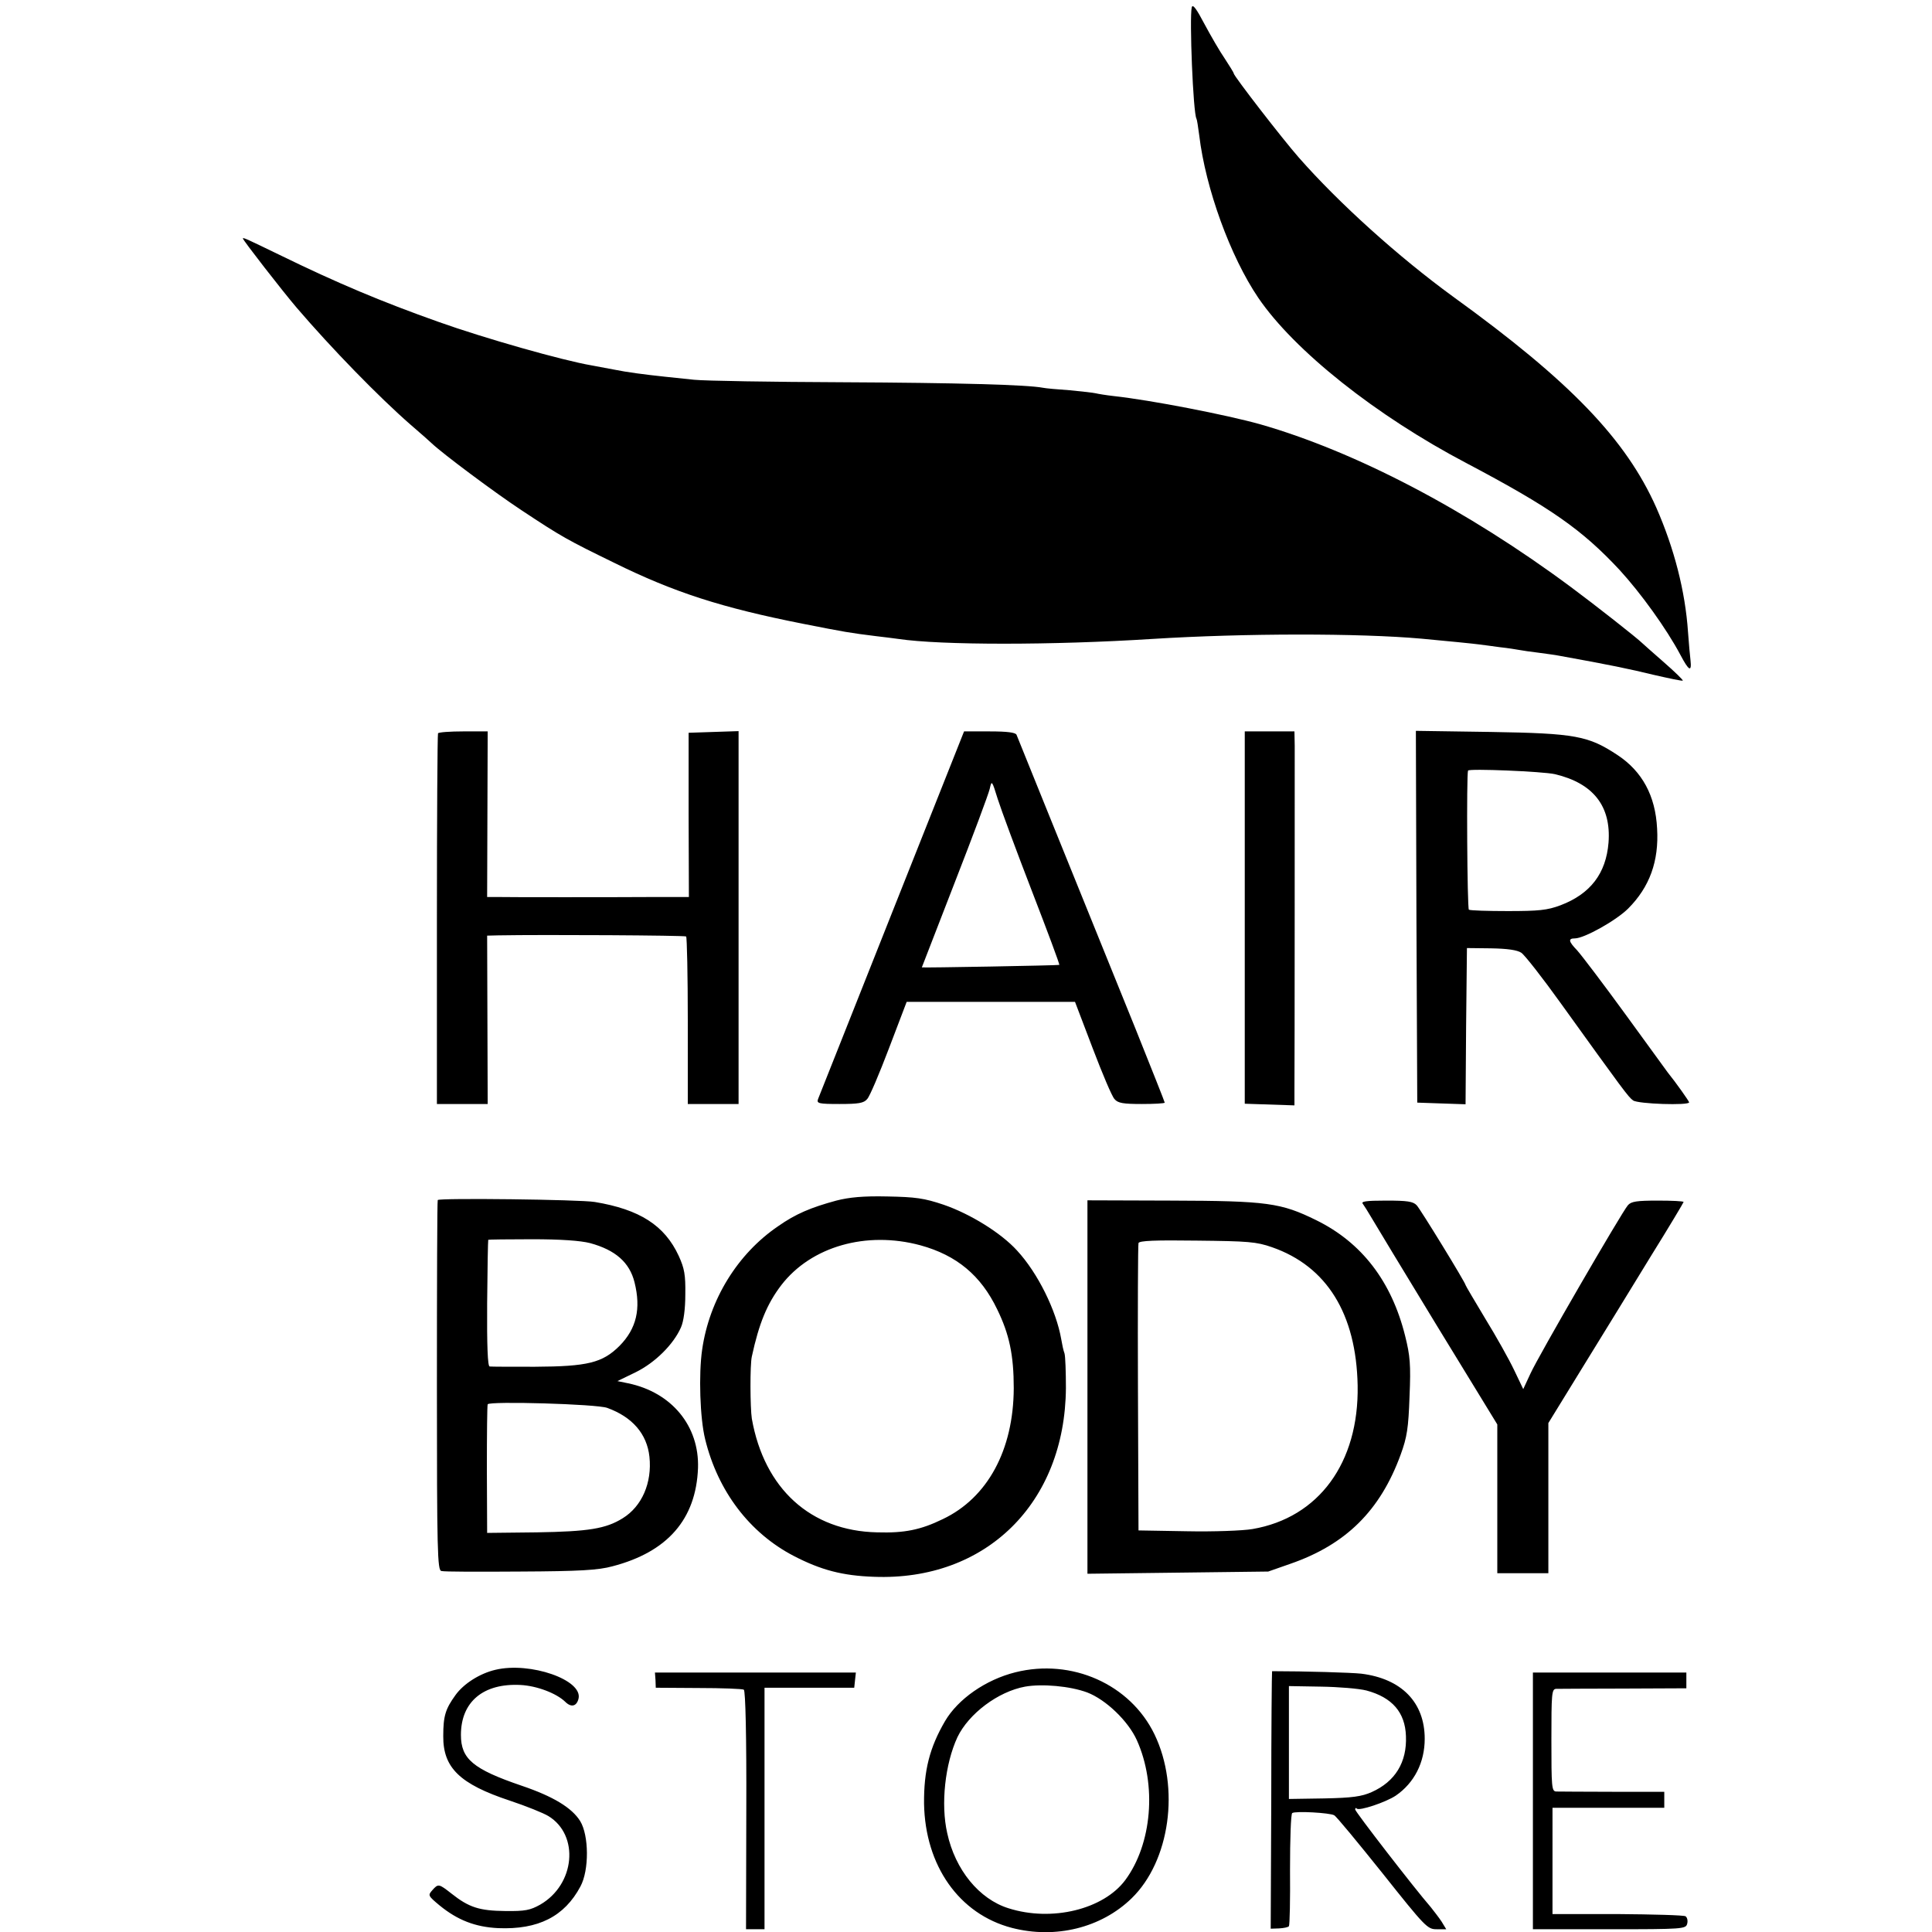 <svg version="1" xmlns="http://www.w3.org/2000/svg" width="933.333" height="933.333" viewBox="0 0 700 700"><path d="M431.8 2.6c-.9 3.9.5 38.5 1.7 40.4.2.3.6 3 1 6 2.3 19.3 11.3 44 21.4 58.9 13 19.1 42.6 42.7 75.6 60 30.3 16 41.7 24 55.3 38.6 7.7 8.4 17 21.3 22 30.7 3.1 5.9 4.2 6.5 3.7 2-.2-1.5-.6-6.1-.9-10.2-1-14.8-5-30.3-11.5-45.1-11-24.7-31.1-45.7-73.6-76.4-19.9-14.5-41.4-33.9-55.9-50.4-5.9-6.7-23.6-29.6-23.6-30.5 0-.3-1.5-2.7-3.2-5.3-1.8-2.6-5.1-8.3-7.4-12.6-2.9-5.5-4.2-7.3-4.6-6.1zM88 86.4c0 .6 14.3 19 19.5 25.1 12.6 14.7 29.6 32.2 41.4 42.5 3.5 3 6.9 6 7.5 6.6 4 3.8 22.9 17.9 32.6 24.3 14.5 9.6 16.5 10.7 33.5 19 21.9 10.8 39.1 16.3 68.4 22.1 15.2 3 16.9 3.3 26.6 4.5 2.8.3 6.4.8 8 1 15.4 2.3 55.9 2.3 92 0 33.6-2.1 75-2.1 97.5-.1 9.7.9 18.8 1.8 21 2.1 1.4.2 4.8.6 7.5 1 2.8.3 5.9.8 7 1 1.1.2 4.3.7 7 1 2.8.4 6.1.8 7.5 1.1 18.3 3.3 25.5 4.8 34.1 6.9 5.7 1.3 10.4 2.3 10.6 2.1.2-.2-2.9-3.2-6.9-6.7s-7.5-6.6-7.8-6.9c-1.8-1.8-17.2-13.9-25.7-20.2-37.8-28.1-78.2-49.2-112.8-59.1-12.2-3.4-39.3-8.7-53-10.2-2.7-.3-5.7-.8-6.5-1-.8-.2-5.1-.7-9.4-1.1-4.4-.3-8.8-.7-9.7-.9-5.7-1.1-31-1.8-72.4-2-25.8-.1-50.1-.5-54-.9-3.8-.4-8.6-.9-10.5-1.1-7.5-.8-13.7-1.6-18.6-2.6-2.8-.5-6.4-1.2-8-1.5-10.6-1.8-39.1-9.9-55.6-15.8-20.6-7.3-36.7-14.1-56.8-23.9-12.2-5.9-14-6.8-14-6.3zM158.7 265.7c-.2.5-.4 30.8-.4 67.5V400h18.4l-.1-30.5-.1-30.5 4-.1c16.6-.3 67.7 0 68.1.4.3.3.6 14.1.6 30.6V400h18.4V264.9l-9.1.3-9 .3v29.7l.1 29.8h-11.1c-15.6.1-55.4.1-59 0h-3l.1-30 .1-30h-8.8c-4.8 0-9 .3-9.2.7zM323.2 330.7c-14.4 36.2-26.4 66.6-26.8 67.5-.6 1.6.2 1.8 7.8 1.8 6.8 0 8.8-.3 10-1.8.9-.9 4.4-9.2 7.9-18.4l6.4-16.8h61l6.4 16.8c3.5 9.2 7 17.5 7.9 18.4 1.2 1.5 3.2 1.8 9.9 1.8 4.5 0 8.3-.2 8.3-.5s-4.8-12.3-10.6-26.8c-28.1-69.3-42.6-105.3-43.1-106.5-.4-.8-3.3-1.2-9.7-1.2h-9.3l-26.1 65.7zm50.7-7.8c5.6 14.5 10.1 26.5 9.9 26.7-.3.2-49.8 1.1-49.8.9 0 0 5.4-13.9 11.9-30.7 6.6-16.9 12.3-32.2 12.7-34 .7-3.2.8-3.1 2.9 3.7 1.2 3.8 6.8 18.9 12.4 33.4zM451 332.4v67.5l9 .3 9 .3v-5c.1-8.5.1-119.7.1-125.3l-.1-5.2h-18v67.4zM513.2 332.2l.3 67.3 8.7.3 8.8.3.2-28.3.3-28.3 8.7.1c5.9.1 9.5.6 11 1.6 1.3.9 7.7 9.1 14.3 18.3 22.8 31.7 24.5 34 26.2 35.2 1.7 1.3 20.3 1.9 20.3.7 0-.4-4.8-7.2-7.8-10.9-.4-.6-7.3-10-15.2-20.9-8-11-15.9-21.4-17.6-23.3-3.1-3.2-3.3-4.3-.8-4.3 3.4 0 15-6.5 19.3-10.8 7.8-7.8 11.2-17.2 10.5-29-.6-11.9-5.4-20.7-14.3-26.6-10.6-7-15.2-7.9-45.9-8.4l-27.2-.4.2 67.4zm50.2-51.7c13.9 3.3 20.4 11.6 19.4 24.8-.9 11.2-6.6 18.6-17.4 22.7-4.8 1.8-7.9 2.1-19.1 2.1-7.3 0-13.6-.2-14.1-.5-.6-.4-.9-49-.3-50.4.3-.8 27.1.3 31.5 1.3zM303 435c-9.2 2.5-14.7 4.8-21.1 9.3-14.7 10-24.9 26.6-27.5 44.7-1.3 8.9-.8 24.9 1.1 32.5 4.6 18.8 16.1 33.9 32 42.2 10 5.2 17.8 7.2 29.1 7.6 40.6 1.6 69.3-26.7 69.6-68.4 0-5.8-.2-11.4-.5-12.5-.4-1-.9-3.4-1.2-5.2-1.8-10.4-8.5-24-16-32.1-5.8-6.4-17-13.3-26.6-16.6-7.1-2.4-10.2-2.8-20.4-3-8.7-.2-13.8.3-18.5 1.5zm30.5 16.2c13.1 3.6 21.9 10.9 27.8 23.2 4.4 9 6 16.6 6 28.6-.1 22.4-9.5 39.7-25.7 47.4-8 3.9-13.9 5.1-23.8 4.8-24.1-.5-40.9-15.8-45.4-41.2-.6-3.9-.7-19.4 0-22.5 2.6-12 5.5-19.1 10.7-25.9 10.8-14 30.8-19.7 50.4-14.4zM158.6 434.8c-.2.4-.3 30.7-.3 67.4 0 60 .2 66.7 1.6 67 .9.3 13.8.3 28.6.2 21.5-.1 28.3-.5 33.4-1.9 20-5.2 30.3-17.1 31-35.6.5-15.2-9.5-27.4-25.3-30.7l-3.9-.8 6.6-3.2c7.1-3.5 13.7-10.1 16.4-16.2 1-2.2 1.6-6.7 1.6-12 .1-7.1-.3-9.4-2.4-14-5.1-11-14.1-16.8-30.4-19.5-5.3-.9-56.4-1.5-56.9-.7zm55.2 15.6c9.2 2.5 14.3 7 16.1 14.2 2.4 9.6.7 16.8-5.4 23-6.2 6.2-11.6 7.5-30.7 7.6-8.4 0-15.8 0-16.4-.1-.7-.1-1-7.4-.9-22.9.1-12.5.3-22.8.4-23 0-.1 7.2-.2 15.9-.2 10.3 0 17.5.5 21 1.4zm6.2 59.7c9.1 3.3 14.4 9.4 15.3 17.7 1 9.4-2.7 18-9.7 22.3-6.1 3.8-12.4 4.8-31.1 5.1l-18 .2-.1-22.9c0-12.7.1-23.3.3-23.7.6-1.2 39.5-.1 43.3 1.3zM394 502.6v67.6l32.8-.4 32.7-.4 8-2.8c20.2-7 32.6-19.3 40-39.6 2.3-6.3 2.8-9.6 3.2-21 .5-11.6.2-14.8-1.6-22-4.9-19.7-15.7-33.8-32.2-41.9-12.8-6.3-17.7-7-52.6-7.1l-30.3-.1v67.7zm66.9-50.7c19.8 6.9 30.5 24.1 31 50.1.5 28-14.1 47.9-38.1 52-3.4.6-14.2 1-23.8.8l-17.5-.3-.2-51.5c-.1-28.3 0-52 .2-52.6.2-.9 6.3-1.1 21.2-.9 18.5.2 21.5.4 27.2 2.4zM493.8 436.2c.5.7 1.9 2.9 3 4.8s11.8 19.6 23.8 39.3l21.9 35.8V570H561v-54.4l12.6-20.5c7-11.3 18-29.3 24.5-39.9 6.6-10.6 11.9-19.5 11.9-19.7 0-.3-4.2-.5-9.3-.5-7.7 0-9.7.3-10.9 1.7-2.3 2.7-32.4 54.6-35.3 61l-2.6 5.6-3.3-6.9c-1.8-3.8-6.5-12.2-10.5-18.7-3.9-6.5-7.1-11.9-7.1-12.1 0-.8-16.3-27.4-17.7-28.9-1.3-1.4-3.4-1.7-11.1-1.7-7.4 0-9.2.3-8.4 1.2zM179.5 605c-5.6 1.3-11.5 5-14.5 9.2-3.6 5-4.4 7.5-4.4 14.8-.1 11.5 6 17.4 24.1 23.4 6 2 12.2 4.5 14 5.6 11.3 6.9 9.7 24.8-3 32.1-3.6 2-5.4 2.4-12.7 2.3-9.3-.1-13.1-1.3-19.4-6.3-4.6-3.6-4.8-3.7-7-1.2-1.6 1.8-1.5 2 2.7 5.5 6.5 5.3 12.9 7.8 21.2 8.2 14.5.6 24-4.2 29.8-15.1 3.2-5.9 3.1-18.5-.1-23.7-3-4.8-9.7-8.9-21.2-12.8-17.6-6-22-9.7-22-18.4 0-12 8.1-18.8 21.6-18.1 5.9.3 13 3 16.2 6.1 2.1 2.1 4.1 1.7 4.8-1.1 1.7-6.8-17.5-13.5-30.1-10.5zM367.9 605.9c-10.8 2.7-20.8 9.7-25.5 17.7-5.6 9.6-7.7 17.9-7.6 29.9.4 22.5 12.7 40 31.8 45 15.8 4.1 32.4 0 43.4-10.7 13.9-13.5 17.6-40.1 8.3-59.4-8.8-18.2-30-27.6-50.4-22.5zm26 7.3c6.8 2.6 14.9 10.4 18 17.3 7.3 16.2 5.5 37.6-4.2 50.7-7.9 10.6-26.6 15.2-42.3 10.2-10.6-3.3-19.3-13.9-22.2-27.2-2.4-10.5-.8-25.1 3.7-34.8 4.1-8.5 14.7-16.5 24.5-18.3 6.2-1.1 16.3-.2 22.5 2.1zM460.9 605.5c-.1 0-.3 21-.3 46.6l-.2 46.7 3-.1c1.7-.1 3.3-.4 3.6-.8.3-.4.5-9.6.4-20.6 0-10.9.3-20.1.8-20.4 1.2-.8 13.6-.1 15.2.8.8.4 8.6 9.9 17.5 21 15.5 19.5 16.3 20.3 19.6 20.3h3.5l-1.7-2.8c-1-1.5-2.8-3.8-3.9-5.2-6-6.9-27.4-34.6-27.4-35.4 0-.5.3-.7.6-.3.9.9 10.5-2.3 14.1-4.7 6.7-4.6 10.5-12 10.5-20.6 0-13.2-8.4-21.8-23-23.6-3.7-.4-20.2-.9-32.3-.9zm34.2 7c9.3 2.5 14 7.9 14.3 16.5.4 9.5-3.9 16.5-12.4 20.3-3.6 1.6-7 2.1-17.2 2.3l-12.8.2v-40.9l11.6.2c6.4.1 13.8.7 16.5 1.4zM237.5 608.7l.1 2.8 15.5.1c8.5 0 15.9.3 16.4.6.6.4 1 16.8.9 43.7l-.1 43.1H277v-87.5h32.5l.3-2.8.3-2.7h-72.8l.2 2.7zM555.4 652.5V699h27.7c26.8 0 27.7-.1 28.2-2 .3-1.1 0-2.3-.6-2.7-.7-.4-11.8-.7-24.7-.8h-23.5V655H603v-5.8h-18.7c-10.4 0-19.6-.1-20.5-.1-1.6-.1-1.7-1.8-1.7-18.6s.1-18.5 1.7-18.6c.9 0 11.9-.1 24.5-.1l22.7-.1V606h-55.6v46.5z"/></svg>